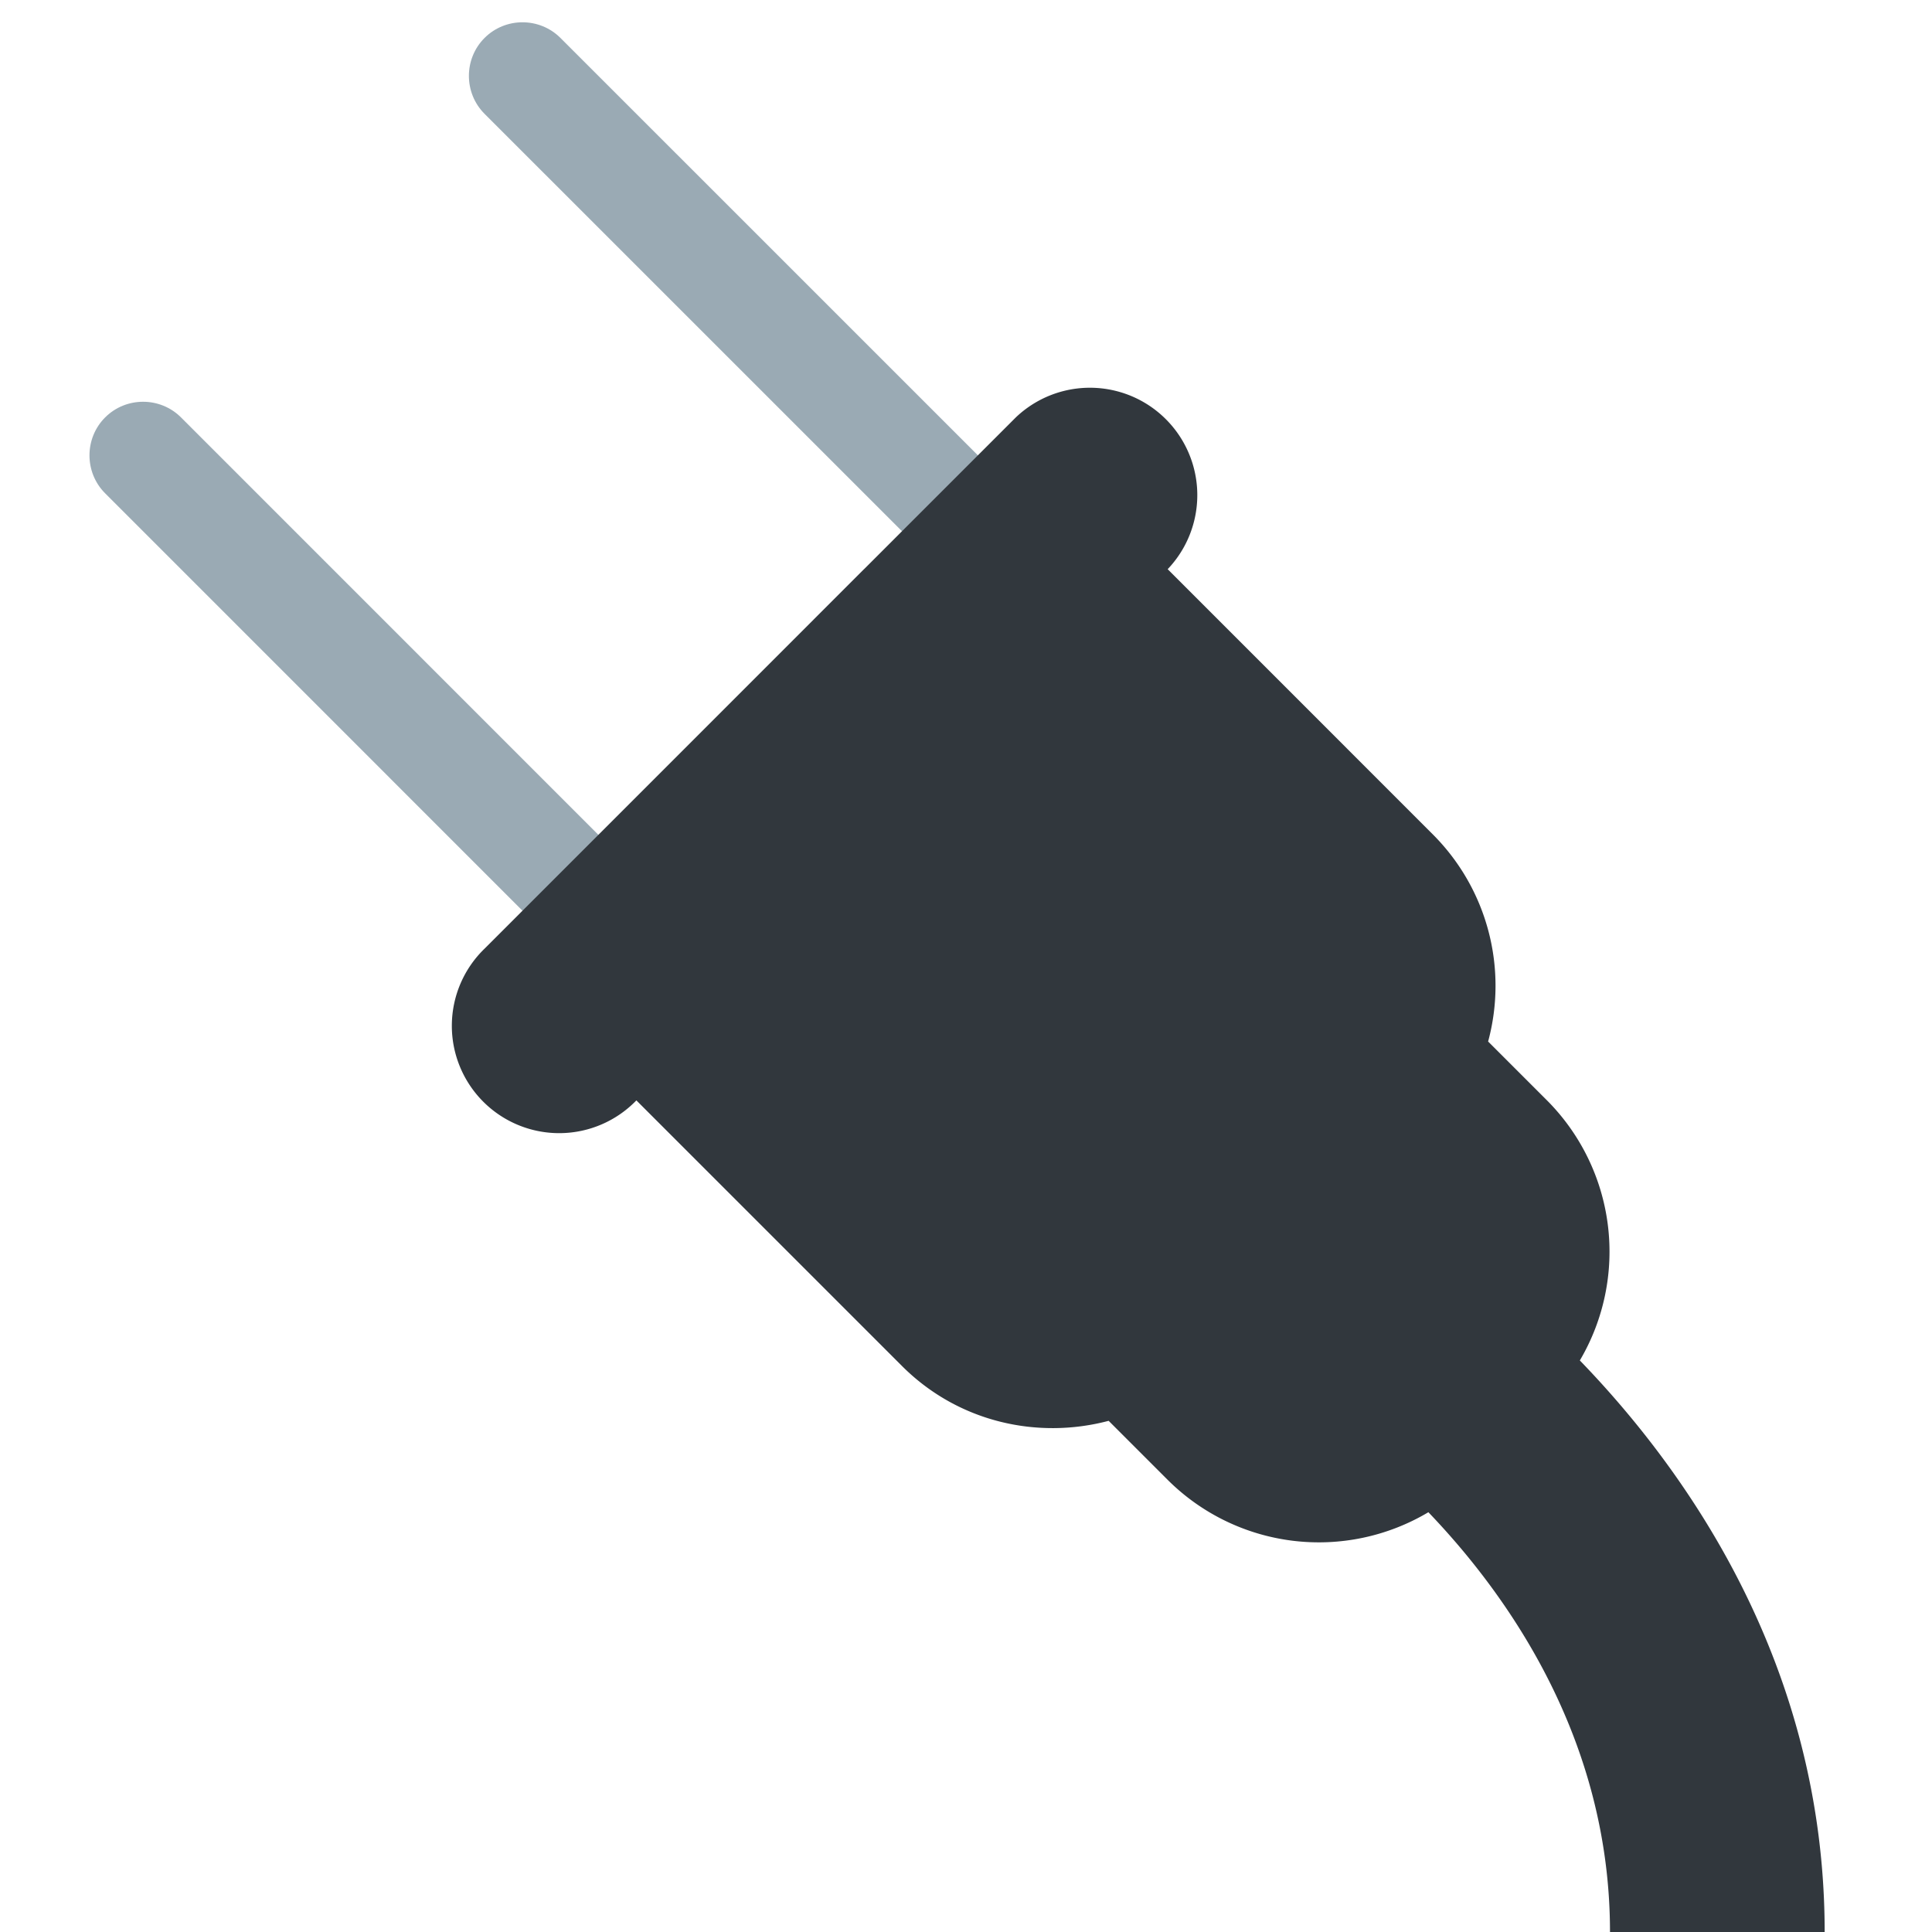 <?xml version="1.0" encoding="utf-8"?><!-- Скачано с сайта svg4.ru / Downloaded from svg4.ru -->
<svg width="800px" height="800px" viewBox="0 0 36 36" xmlns="http://www.w3.org/2000/svg" xmlns:xlink="http://www.w3.org/1999/xlink" aria-hidden="true" role="img" class="iconify iconify--twemoji" preserveAspectRatio="xMidYMid meet"><path fill="#9AAAB4" d="M11.858 16.264c.389.389.389 1.025 0 1.414s-1.025.389-1.414 0L1.959 9.192c-.389-.389-.389-1.025 0-1.414s1.025-.389 1.414 0l8.485 8.486zm7.072-7.071c.389.389.389 1.025 0 1.414s-1.025.389-1.414 0L9.029 2.121c-.389-.389-.389-1.025 0-1.414s1.025-.389 1.414 0l8.487 8.486z"></path><path fill="#31373D" d="M34 36c0-4.966-2.56-8.581-4.562-10.65a3.993 3.993 0 0 0-.61-4.844l-1.099-1.099a3.987 3.987 0 0 0-1.022-3.851l-4.949-4.95a2.001 2.001 0 0 0-2.829-2.829l-2.826 2.826l-.003.002l-4.242 4.243l-2.828 2.828a2 2 0 1 0 2.828 2.828l4.95 4.95c1.044 1.044 2.519 1.373 3.85 1.021l1.101 1.101a3.99 3.99 0 0 0 4.857.602C28.099 29.726 30 32.404 30 36h4z"></path></svg>